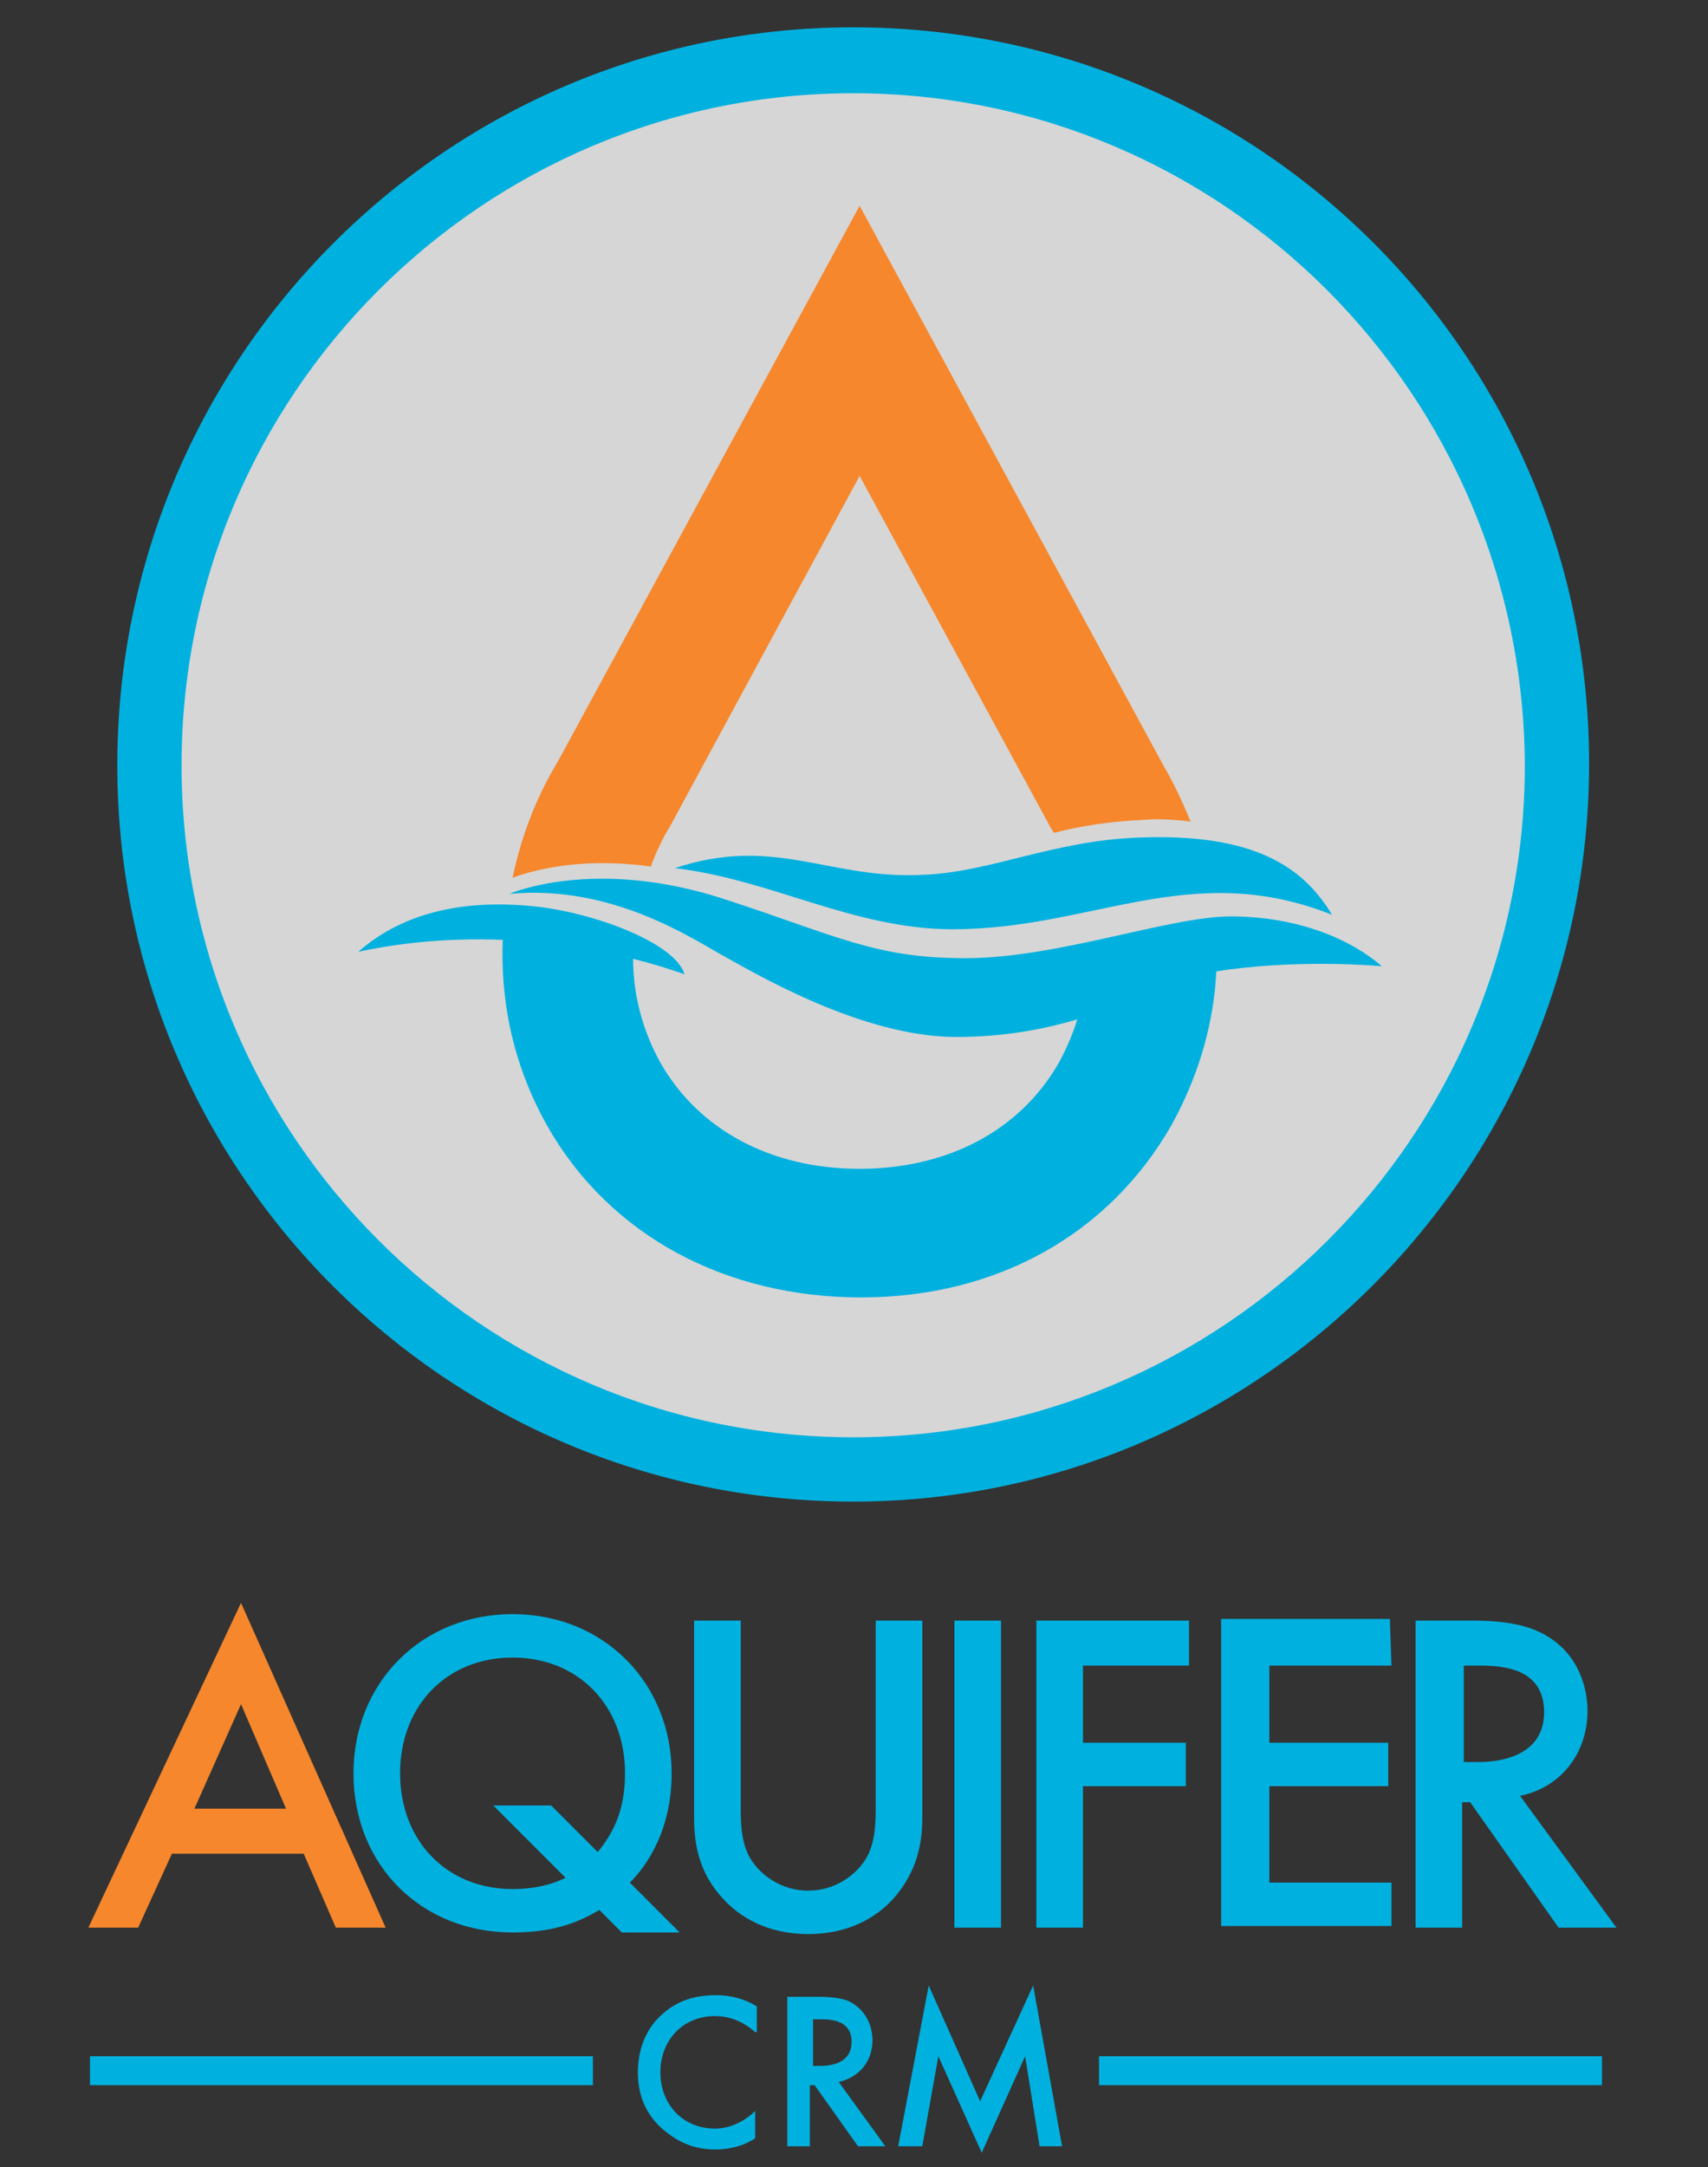 <?xml version="1.0" encoding="utf-8"?>
<!-- Generator: Adobe Illustrator 25.3.1, SVG Export Plug-In . SVG Version: 6.00 Build 0)  -->
<svg version="1.1" id="Layer_1" xmlns="http://www.w3.org/2000/svg" xmlns:xlink="http://www.w3.org/1999/xlink" x="0px" y="0px"
	 viewBox="0 0 106.3 134.8" style="enable-background:new 0 0 106.3 134.8;" xml:space="preserve">
<rect x="0" y="0" width="106.3" height="134.8" fill="#333333" stroke="none"/>
<style type="text/css">
	.st0{opacity:0.8;fill:#FFFFFF;enable-background:new    ;}
	.st1{fill:#F6872C;}
	.st2{fill:#00B1DF;}
</style>
<circle class="st0" cx="53.5" cy="47.9" r="43.9"/>
<g id="Logo">
</g>
<g id="Waves">
	<g>
		<g>
			<g>
				<path class="st1" d="M18.9,115.3h-8.2l-2.1,4.6H5.5L15,99.7l9,20.2h-3.1L18.9,115.3z M17.8,112.5L15,106l-2.9,6.5H17.8z"/>
			</g>
			<g>
				<path class="st2" d="M37.3,118.8c-1.5,0.9-3.1,1.4-5.4,1.4c-5.7,0-9.9-4.2-9.9-9.9c0-5.6,4.2-9.9,9.9-9.9s9.9,4.3,9.9,9.9
					c0,3.5-1.5,5.7-2.6,6.8l3.1,3.1h-3.6L37.3,118.8z M37.2,115.2c0.9-1.1,1.7-2.5,1.7-4.9c0-4.2-2.9-7.2-7-7.2s-7,3-7,7.2
					s2.9,7.2,7,7.2c1.4,0,2.5-0.3,3.3-0.7l-4.5-4.5h3.6L37.2,115.2z"/>
			</g>
			<g>
				<path class="st2" d="M46.1,100.8v11.5c0,1,0,2.3,0.6,3.3s1.9,2,3.6,2c1.7,0,3-1,3.6-2s0.6-2.3,0.6-3.3v-11.5h2.9v12.3
					c0,1.5-0.3,3.3-1.8,5c-1,1.1-2.7,2.2-5.3,2.2s-4.3-1.1-5.3-2.2c-1.5-1.6-1.8-3.4-1.8-5v-12.3H46.1z"/>
			</g>
			<g>
				<path class="st2" d="M62.3,100.8v19.1h-2.9v-19.1H62.3z"/>
			</g>
			<g>
				<path class="st2" d="M74,103.6h-6.6v4.8h6.4v2.7h-6.4v8.8h-2.9v-19.1H74V103.6z"/>
			</g>
			<g>
				<path class="st2" d="M86.6,103.6H79v4.8h7.4v2.7H79v6h7.6v2.7H76v-19.1h10.5L86.6,103.6L86.6,103.6z"/>
			</g>
			<g>
				<path class="st2" d="M91.5,100.8c2.3,0,3.8,0.3,5,1.1c2.1,1.4,2.3,3.7,2.3,4.5c0,2.7-1.7,4.8-4.2,5.3l6,8.2H97l-5.5-7.8H91v7.8
					h-2.9v-19.1H91.5z M91.1,109.6H92c0.8,0,4.1-0.1,4.1-3.1c0-2.7-2.5-2.9-4-2.9h-1V109.6z"/>
			</g>
		</g>
		<g>
			<rect x="5.6" y="127.9" class="st2" width="31.3" height="1.8"/>
		</g>
		<g>
			<rect x="68.4" y="127.9" class="st2" width="31.3" height="1.8"/>
		</g>
		<g>
			<g>
				<path class="st2" d="M47,126.4c-1-0.9-2-1-2.5-1c-2,0-3.4,1.5-3.4,3.5c0,2,1.4,3.5,3.4,3.5c1.1,0,2-0.6,2.5-1.1v1.7
					c-0.9,0.6-1.9,0.7-2.5,0.7c-1.7,0-2.7-0.8-3.3-1.3c-1.1-1-1.5-2.2-1.5-3.5c0-1.7,0.7-2.9,1.5-3.6c1-0.9,2.1-1.2,3.4-1.2
					c0.8,0,1.7,0.2,2.5,0.7v1.6L47,126.4L47,126.4z"/>
			</g>
			<g>
				<path class="st2" d="M50.8,124.2c1.1,0,1.9,0.1,2.4,0.5c1,0.7,1.1,1.8,1.1,2.2c0,1.3-0.8,2.3-2.1,2.6l2.9,4h-1.7l-2.7-3.8h-0.3
					v3.8H49v-9.3H50.8z M50.6,128.5H51c0.4,0,2,0,2-1.5c0-1.3-1.2-1.4-1.9-1.4h-0.5V128.5z"/>
			</g>
			<g>
				<path class="st2" d="M55.9,133.5l1.9-10l3.2,7.2l3.3-7.2l1.8,10h-1.4l-0.9-5.6l-2.7,6l-2.7-6l-1,5.6H55.9z"/>
			</g>
		</g>
	</g>
	<g>
		<g>
			<g>
				<path class="st2" d="M39.4,59.6c0,2.3,0.6,4.5,1.7,6.5c2.4,4.2,6.9,6.6,12.4,6.6s10-2.4,12.4-6.6c1.1-2,1.7-4.2,1.8-6.5l8-1.2
					c0.2,4-0.8,8-2.8,11.6C69,76.8,62,80.7,53.6,80.7S38,76.9,34.1,70.1c-2.1-3.7-3-7.7-2.8-11.9C31.4,57.3,39.3,58.4,39.4,59.6z"/>
			</g>
		</g>
		<g>
			<path class="st2" d="M42,54c6.3-2.1,9.7,0.8,15.7,0.4c4-0.2,7.9-2.1,13.1-2.3c7.2-0.3,10.3,1.8,12.1,4.8
				c-8.8-3.5-14.9,0.9-23.6,0.9C53.1,57.8,48,54.7,42,54z"/>
		</g>
		<g>
			<path class="st1" d="M40.5,53.9c0.3-0.8,0.7-1.7,1.2-2.5l11.8-21.8l11.9,21.9c0.1,0.1,0.1,0.2,0.2,0.3c1.6-0.4,3.3-0.7,5.5-0.8
				c1.1-0.1,2.1,0,3,0.1c-0.5-1.2-1-2.3-1.7-3.5L53.5,12.8L34.7,47.4c-1.4,2.3-2.3,4.8-2.8,7.2C33.2,54.1,36.3,53.3,40.5,53.9z"/>
		</g>
		<g>
			<path class="st2" d="M31.7,55.6c1.2-0.5,6.2-2,13.3,0.3s9.4,3.7,15.1,3.7S72.8,57,76.6,57s7.2,1.2,9.4,3.1
				c-4.9-0.4-11.1,0-13.9,1.3s-6.8,3.1-12.6,3.1s-12.4-3.9-14.4-5S38.1,55,31.7,55.6z"/>
		</g>
		<g>
			<path class="st2" d="M42.6,60.6c-0.5-1.8-5.1-3.7-9.1-4.2c-3.6-0.4-7.9-0.1-11.2,2.8C29.8,57.6,37.2,58.7,42.6,60.6z"/>
		</g>
		<g>
			<path class="st2" d="M53.1,93.4c-25.3,0-45.8-20.5-45.8-45.8S27.8,1.7,53.1,1.7s45.8,20.5,45.8,45.8S78.3,93.4,53.1,93.4z
				 M53.1,5.8c-23,0-41.8,18.7-41.8,41.8c0,23,18.7,41.8,41.8,41.8c23,0,41.8-18.7,41.8-41.8C94.8,24.5,76.1,5.8,53.1,5.8z"/>
		</g>
	</g>
</g>
</svg>
